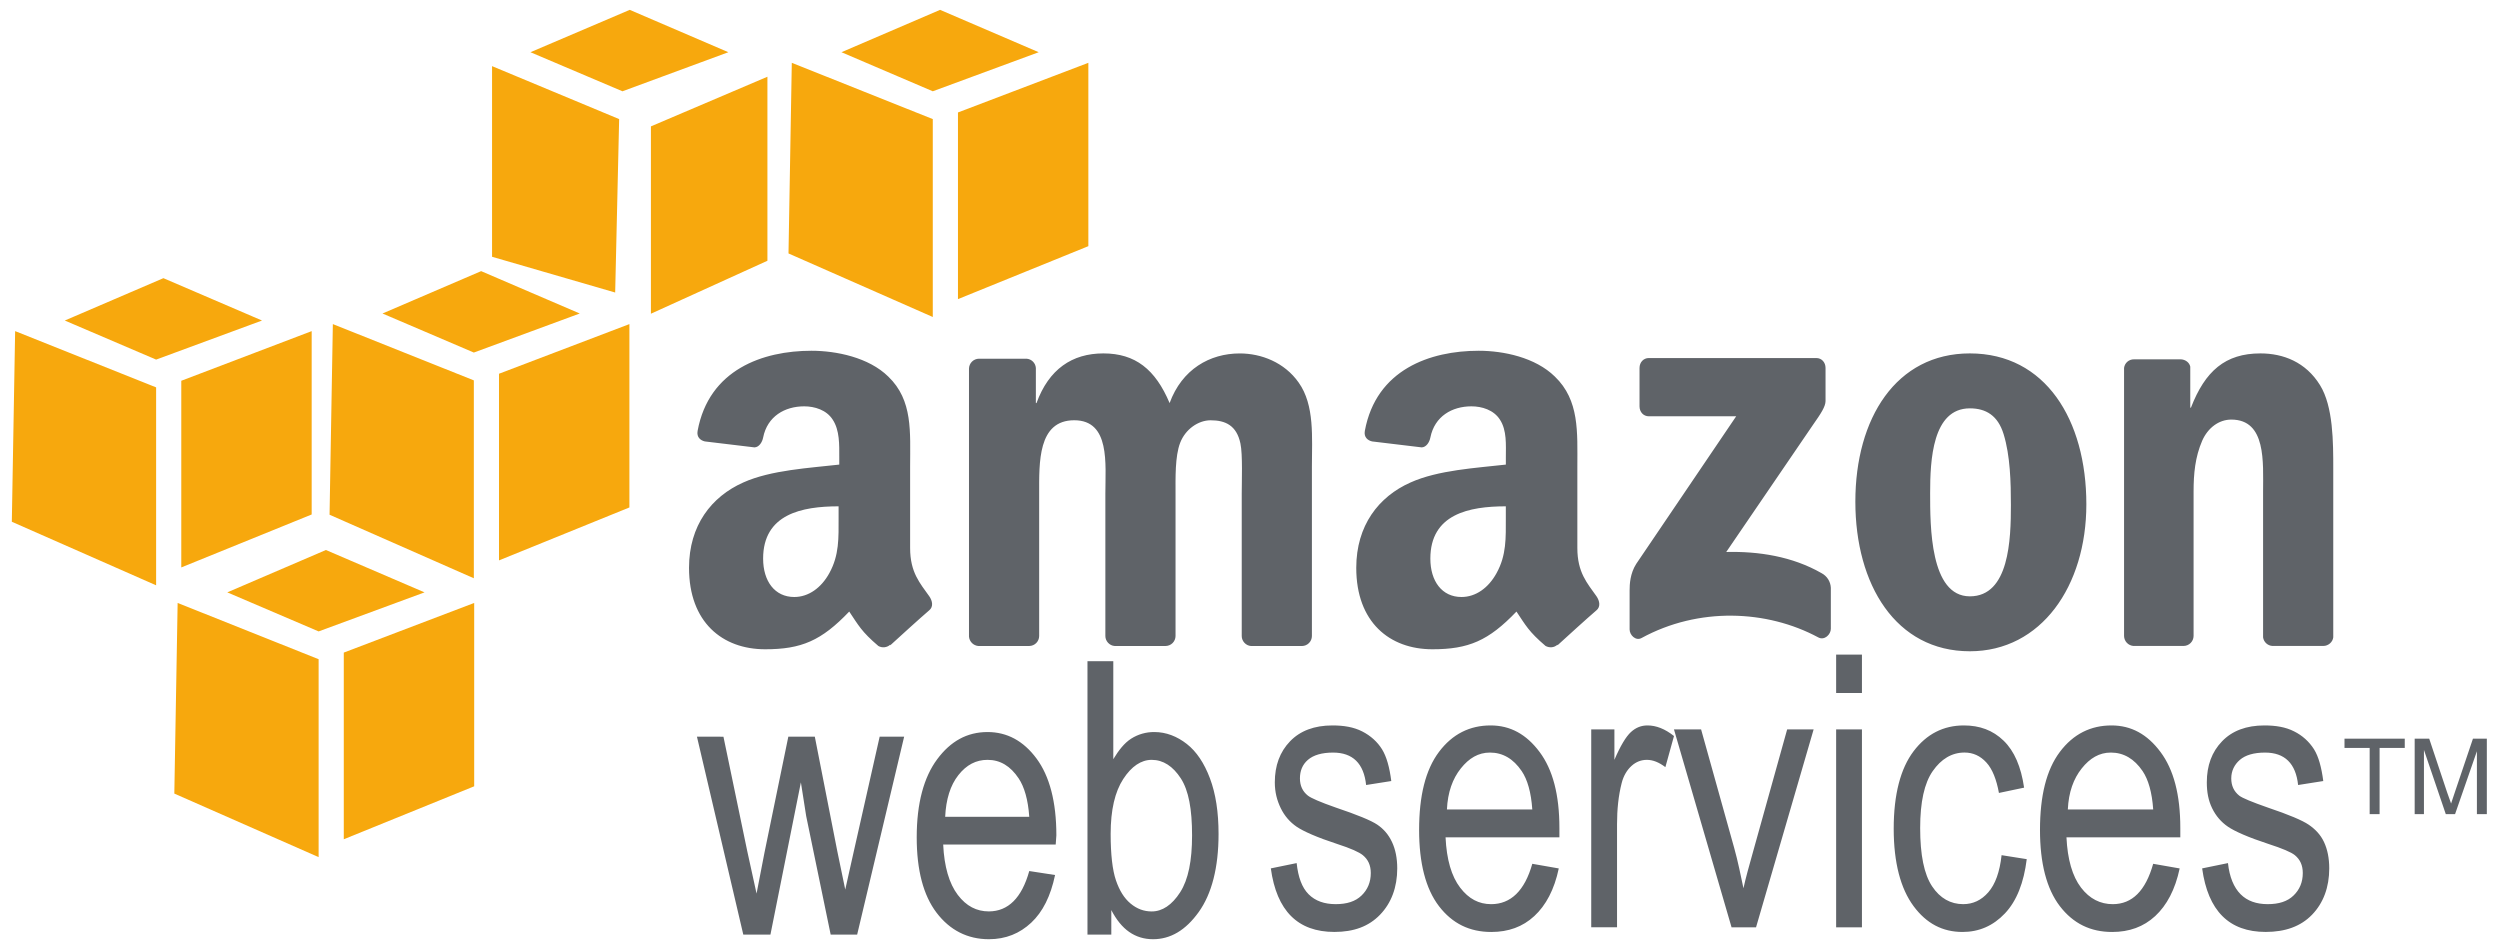 <svg width="185" height="70" viewBox="0 0 185 70" fill="none" xmlns="http://www.w3.org/2000/svg">
<g clip-path="url(#clip0_230_4970)">
<path d="M60.048 25.956C56.463 25.956 52.462 27.337 51.623 31.883C51.534 32.365 51.853 32.596 52.162 32.666L55.836 33.107C56.177 33.09 56.407 32.72 56.473 32.372C56.786 30.807 58.073 30.069 59.511 30.069C60.286 30.069 61.158 30.335 61.617 31.049C62.144 31.843 62.106 32.923 62.106 33.84V34.38C59.923 34.63 57.048 34.782 55.004 35.703C52.645 36.751 50.988 38.884 50.988 42.021C50.988 46.04 53.451 48.046 56.622 48.046C59.299 48.046 60.779 47.418 62.843 45.255C63.528 46.273 63.747 46.736 64.998 47.802C65.136 47.881 65.296 47.914 65.454 47.896C65.613 47.879 65.761 47.812 65.879 47.705V47.753C66.632 47.067 68 45.819 68.769 45.157C69.077 44.9 69.009 44.477 68.769 44.129C68.081 43.154 67.349 42.367 67.349 40.554V34.529C67.349 31.977 67.566 29.624 65.733 27.867C64.287 26.445 61.879 25.956 60.048 25.956ZM109.423 25.956C105.837 25.956 101.838 27.337 100.998 31.883C100.909 32.365 101.227 32.596 101.537 32.666L105.211 33.107C105.551 33.09 105.783 32.72 105.848 32.372C106.163 30.807 107.448 30.069 108.885 30.069C109.663 30.069 110.533 30.335 110.992 31.049C111.517 31.843 111.433 32.923 111.433 33.84V34.38C109.249 34.63 106.425 34.782 104.379 35.703C102.018 36.751 100.363 38.884 100.363 42.021C100.363 46.04 102.827 48.046 105.997 48.046C108.671 48.046 110.15 47.418 112.218 45.255C112.901 46.273 113.122 46.736 114.373 47.802C114.655 47.952 115.005 47.937 115.254 47.705V47.753C116.006 47.067 117.375 45.819 118.144 45.157C118.45 44.9 118.38 44.477 118.144 44.129C117.456 43.154 116.724 42.367 116.724 40.554V34.529C116.724 31.977 116.889 29.624 115.06 27.867C113.611 26.445 111.254 25.956 109.423 25.956ZM81.649 26.152C79.333 26.152 77.615 27.321 76.702 29.826H76.654V27.23C76.641 27.052 76.565 26.885 76.439 26.759C76.313 26.633 76.145 26.556 75.967 26.544H72.441C72.246 26.547 72.061 26.625 71.924 26.762C71.787 26.9 71.708 27.085 71.705 27.279V47.117C71.722 47.293 71.8 47.458 71.925 47.584C72.05 47.709 72.216 47.787 72.392 47.803H76.163C76.358 47.801 76.543 47.723 76.681 47.586C76.818 47.448 76.896 47.263 76.898 47.068V36.536C76.898 34.24 76.787 31.099 79.494 31.099C82.167 31.099 81.797 34.326 81.797 36.536V47.068C81.797 47.443 82.102 47.778 82.483 47.803H86.254C86.449 47.801 86.635 47.723 86.772 47.586C86.909 47.448 86.988 47.263 86.99 47.068V36.536C86.99 35.409 86.944 33.768 87.333 32.765C87.72 31.762 88.671 31.101 89.587 31.101C90.678 31.101 91.51 31.481 91.791 32.815C91.966 33.608 91.888 35.704 91.888 36.538V47.07C91.888 47.444 92.194 47.78 92.575 47.805H96.346C96.54 47.803 96.726 47.725 96.863 47.587C97.001 47.45 97.079 47.264 97.081 47.07V34.53C97.081 32.4 97.296 29.981 96.101 28.309C95.046 26.807 93.322 26.154 91.742 26.154C89.526 26.154 87.465 27.323 86.551 29.828C85.494 27.323 84.005 26.152 81.649 26.152ZM145.769 26.152C140.319 26.152 137.296 30.944 137.296 37.124C137.296 43.262 140.286 48.194 145.769 48.194C151.044 48.194 154.39 43.375 154.39 37.319C154.39 31.06 151.359 26.152 145.769 26.152ZM167.272 26.152C164.668 26.152 163.181 27.454 162.129 30.168H162.08V27.13C162.013 26.823 161.723 26.61 161.394 26.591H157.916C157.736 26.587 157.561 26.65 157.425 26.767C157.289 26.885 157.202 27.049 157.18 27.227V47.065C157.184 47.251 157.256 47.428 157.383 47.564C157.51 47.7 157.682 47.784 157.867 47.8H161.59C161.784 47.797 161.969 47.719 162.106 47.582C162.244 47.444 162.322 47.259 162.325 47.065V36.388C162.325 35.049 162.438 33.828 162.961 32.616C163.384 31.655 164.201 31.049 165.116 31.049C167.715 31.049 167.468 34.217 167.468 36.388V47.164C167.492 47.333 167.573 47.488 167.698 47.604C167.823 47.719 167.984 47.789 168.154 47.8H171.925C172.295 47.8 172.617 47.518 172.661 47.164V34.673C172.661 32.752 172.665 30.085 171.681 28.5C170.626 26.79 168.957 26.152 167.272 26.152ZM122.011 26.495C121.629 26.495 121.326 26.799 121.325 27.23V30.071C121.326 30.495 121.619 30.803 122.011 30.806H128.477L121.08 41.729C120.629 42.433 120.591 43.231 120.591 43.689V46.579C120.591 46.996 121.044 47.449 121.472 47.215C125.687 44.914 130.739 45.118 134.551 47.167C135.013 47.419 135.482 46.946 135.482 46.531V43.493C135.471 43.269 135.402 43.051 135.282 42.862C135.162 42.673 134.994 42.519 134.796 42.414C132.632 41.17 130.121 40.789 127.742 40.847L134.159 31.442C134.753 30.597 135.086 30.088 135.09 29.679V27.23C135.09 26.809 134.802 26.495 134.404 26.495H122.011ZM145.769 30.218C146.964 30.218 147.845 30.751 148.268 32.129C148.757 33.717 148.807 35.699 148.807 37.37C148.807 39.916 148.688 44.129 145.769 44.129C142.818 44.129 142.83 38.913 142.83 36.488C142.83 34.069 142.992 30.218 145.769 30.218ZM62.056 37.468V38.3C62.056 39.806 62.111 41.074 61.37 42.414C60.771 43.504 59.83 44.178 58.774 44.178C57.332 44.178 56.471 43.008 56.471 41.337C56.473 38.043 59.335 37.468 62.056 37.468ZM111.431 37.468V38.3C111.431 39.806 111.486 41.074 110.744 42.414C110.146 43.504 109.21 44.178 108.149 44.178C106.705 44.178 105.846 43.008 105.846 41.337C105.848 38.043 108.707 37.468 111.431 37.468Z" fill="#5F6368"/>
<path d="M135.874 48.44V51.281H137.784V48.44H135.874ZM80.473 48.929V69.159H82.237V67.347C82.613 68.065 83.041 68.603 83.56 68.963C84.077 69.324 84.671 69.502 85.323 69.502C86.618 69.502 87.736 68.841 88.703 67.494C89.67 66.148 90.173 64.197 90.173 61.714C90.173 60.088 89.964 58.742 89.537 57.599C89.109 56.459 88.536 55.611 87.822 55.052C87.107 54.492 86.295 54.171 85.422 54.171C84.815 54.165 84.219 54.334 83.707 54.66C83.198 54.986 82.785 55.517 82.384 56.179V48.929H80.473ZM98.598 53.682C97.269 53.682 96.214 54.075 95.463 54.858C94.712 55.638 94.336 56.646 94.336 57.895C94.336 58.621 94.499 59.234 94.776 59.806C95.054 60.378 95.454 60.837 95.952 61.178C96.454 61.518 97.454 61.965 98.94 62.45C99.968 62.781 100.582 63.063 100.85 63.283C101.239 63.604 101.438 64.026 101.438 64.606C101.438 65.276 101.206 65.836 100.752 66.27C100.299 66.708 99.668 66.907 98.841 66.907C98.013 66.907 97.331 66.675 96.833 66.171C96.335 65.668 96.065 64.903 95.952 63.869L94.041 64.261C94.472 67.403 96.04 68.965 98.744 68.963C100.186 68.963 101.289 68.554 102.123 67.69C102.957 66.827 103.396 65.66 103.396 64.261C103.396 63.505 103.263 62.85 103.004 62.301C102.745 61.753 102.39 61.347 101.926 61.029C101.46 60.712 100.422 60.289 98.839 59.756C97.689 59.353 97.015 59.058 96.783 58.875C96.392 58.565 96.195 58.141 96.195 57.602C96.195 57.05 96.377 56.583 96.783 56.231C97.189 55.878 97.814 55.691 98.645 55.691C100.106 55.691 100.922 56.494 101.093 58.091L102.955 57.797C102.827 56.786 102.606 55.988 102.269 55.445C101.932 54.903 101.433 54.445 100.799 54.123C100.165 53.801 99.436 53.682 98.598 53.682ZM110.305 53.682C108.774 53.682 107.482 54.312 106.484 55.641C105.485 56.971 105.014 58.895 105.014 61.422C105.014 63.856 105.495 65.764 106.484 67.056C107.473 68.346 108.755 68.966 110.354 68.966C111.625 68.966 112.678 68.585 113.537 67.791C114.398 66.996 115.022 65.827 115.349 64.264L113.39 63.921C112.827 65.922 111.79 66.905 110.352 66.908C109.437 66.908 108.689 66.519 108.05 65.684C107.41 64.847 107.048 63.606 106.971 61.961H115.396V61.275C115.396 58.803 114.904 56.947 113.926 55.641C112.951 54.336 111.765 53.682 110.305 53.682ZM121.914 53.682C121.456 53.682 121.056 53.837 120.69 54.171C120.323 54.505 119.906 55.198 119.466 56.228V53.974H117.751V68.62H119.661V60.98C119.661 59.914 119.762 58.889 120.005 57.942C120.143 57.4 120.403 56.972 120.74 56.67C121.077 56.367 121.461 56.229 121.867 56.229C122.317 56.229 122.763 56.409 123.238 56.768L123.875 54.466C123.207 53.933 122.553 53.682 121.914 53.682ZM145.327 53.682C143.814 53.682 142.568 54.318 141.604 55.593C140.643 56.865 140.134 58.778 140.134 61.323C140.134 63.849 140.648 65.762 141.604 67.054C142.559 68.344 143.753 68.965 145.228 68.965C146.446 68.965 147.493 68.512 148.363 67.593C149.233 66.675 149.763 65.323 149.979 63.577L148.117 63.283C147.979 64.532 147.653 65.43 147.137 66.026C146.622 66.618 146.001 66.907 145.275 66.907C144.35 66.907 143.564 66.476 142.973 65.584C142.382 64.692 142.092 63.265 142.092 61.273C142.092 59.342 142.404 57.949 143.023 57.06C143.642 56.171 144.43 55.688 145.374 55.688C146.004 55.688 146.542 55.933 146.99 56.423C147.441 56.913 147.741 57.69 147.921 58.678L149.783 58.286C149.559 56.743 149.064 55.579 148.264 54.807C147.465 54.035 146.495 53.682 145.327 53.682ZM156.251 53.682C154.719 53.682 153.428 54.312 152.429 55.641C151.431 56.971 150.959 58.895 150.959 61.422C150.959 63.856 151.44 65.764 152.429 67.056C153.42 68.346 154.7 68.966 156.299 68.966C157.567 68.966 158.622 68.585 159.483 67.791C160.342 66.996 160.966 65.827 161.295 64.264L159.335 63.921C158.773 65.922 157.78 66.905 156.348 66.908C155.432 66.908 154.636 66.519 153.997 65.684C153.357 64.847 152.997 63.606 152.918 61.961H161.343V61.275C161.343 58.803 160.851 56.947 159.873 55.641C158.901 54.336 157.711 53.682 156.251 53.682ZM167.566 53.682C166.234 53.682 165.182 54.075 164.431 54.858C163.679 55.638 163.304 56.646 163.304 57.895C163.304 58.621 163.419 59.234 163.696 59.806C163.972 60.377 164.37 60.837 164.872 61.178C165.37 61.518 166.375 61.965 167.859 62.45C168.884 62.781 169.55 63.063 169.819 63.283C170.207 63.604 170.406 64.026 170.406 64.606C170.406 65.276 170.174 65.836 169.72 66.27C169.268 66.708 168.637 66.907 167.809 66.907C166.98 66.907 166.3 66.675 165.801 66.171C165.303 65.668 164.981 64.903 164.87 63.869L162.959 64.261C163.39 67.403 164.955 68.965 167.662 68.963C169.105 68.963 170.256 68.554 171.091 67.69C171.927 66.827 172.364 65.66 172.364 64.261C172.364 63.505 172.231 62.85 171.972 62.301C171.714 61.753 171.311 61.347 170.845 61.029C170.381 60.712 169.391 60.289 167.807 59.756C166.657 59.353 165.934 59.058 165.701 58.875C165.311 58.565 165.113 58.141 165.113 57.602C165.113 57.05 165.343 56.583 165.749 56.231C166.155 55.878 166.784 55.691 167.612 55.691C169.072 55.691 169.889 56.494 170.06 58.091L171.922 57.797C171.792 56.786 171.574 55.988 171.236 55.445C170.876 54.878 170.367 54.42 169.765 54.123C169.137 53.801 168.403 53.682 167.566 53.682ZM123.873 53.975L128.135 68.621H129.947L134.209 53.975H132.25L129.751 62.939C129.449 64.022 129.182 64.958 129.016 65.731C128.808 64.758 128.608 63.736 128.329 62.743L125.881 53.975H123.873ZM135.874 53.975V68.621H137.784V53.975H135.874ZM73.078 54.171C71.562 54.171 70.343 54.851 69.356 56.179C68.366 57.508 67.837 59.433 67.837 61.96C67.837 64.394 68.326 66.253 69.307 67.543C70.288 68.833 71.594 69.502 73.177 69.502C74.434 69.502 75.461 69.073 76.312 68.278C77.161 67.484 77.749 66.314 78.075 64.751L76.165 64.457C75.608 66.458 74.597 67.441 73.177 67.444C72.269 67.444 71.508 67.056 70.874 66.22C70.241 65.383 69.873 64.142 69.796 62.497H78.122L78.171 61.811C78.171 59.339 77.669 57.434 76.701 56.129C75.732 54.823 74.522 54.171 73.078 54.171ZM51.574 54.514L55.004 69.161H57.012L59.266 57.894L59.658 60.392L61.47 69.161H63.429L66.907 54.514H65.095L63.184 62.988L62.548 65.828L61.96 62.988L60.296 54.514H58.336L56.573 63.087L55.985 66.124L55.298 62.99L53.535 54.516L51.574 54.514ZM173.493 54.662V55.348H175.355V60.246H176.09V55.348H177.952V54.662H173.493ZM178.686 54.662V60.245H179.372V55.494L180.988 60.245H181.675L183.291 55.591V60.245H184.026V54.662H182.998L181.675 58.58C181.542 58.972 181.446 59.256 181.38 59.461L181.085 58.629L179.762 54.662H178.686ZM110.255 55.69C111.207 55.69 111.99 56.151 112.606 57.061C113.03 57.685 113.304 58.635 113.39 59.902H107.072C107.131 58.616 107.495 57.624 108.1 56.864C108.705 56.104 109.401 55.69 110.255 55.69ZM156.202 55.69C157.15 55.69 157.937 56.151 158.553 57.061C158.976 57.685 159.251 58.635 159.337 59.902H153.019C153.078 58.616 153.442 57.624 154.047 56.864C154.65 56.107 155.346 55.69 156.202 55.69ZM73.078 56.229C74.019 56.229 74.774 56.69 75.381 57.601C75.799 58.224 76.078 59.174 76.165 60.441H69.943C70.003 59.156 70.321 58.115 70.923 57.355C71.52 56.596 72.23 56.229 73.078 56.229ZM85.226 56.229C86.076 56.229 86.798 56.701 87.381 57.601C87.964 58.502 88.213 59.891 88.213 61.814C88.213 63.687 87.938 65.084 87.333 66.027C86.728 66.971 86.007 67.447 85.226 67.447C84.652 67.447 84.13 67.255 83.659 66.86C83.185 66.465 82.839 65.899 82.58 65.145C82.322 64.391 82.188 63.231 82.188 61.715C82.188 59.93 82.506 58.593 83.119 57.649C83.732 56.706 84.445 56.229 85.226 56.229Z" fill="#5F6368"/>
<path d="M24.117 40.7L16.819 43.835L23.578 46.725L31.415 43.835L24.117 40.7ZM13.145 44.618L12.9 58.725L23.578 63.428V48.782L13.145 44.618ZM35.09 44.618L25.44 48.292V62.105L35.09 58.186V44.618ZM46.601 0.729L39.253 3.864L46.062 6.755L53.899 3.864L46.601 0.729ZM36.412 4.894V19.001L45.523 21.647L45.817 8.813L36.412 4.894ZM56.789 5.678L48.168 9.352V23.215L56.789 19.296V5.678ZM12.092 20.584L4.794 23.719L11.553 26.61L19.39 23.719L12.092 20.584ZM1.12 24.503L0.875 38.61L11.553 43.313V28.666L1.12 24.503ZM23.064 24.503L13.415 28.177V41.99L23.064 38.071V24.503ZM35.604 20.064L28.305 23.199L35.064 26.089L42.902 23.199L35.604 20.064ZM24.631 23.983L24.387 38.09L35.064 42.792V28.148L24.631 23.983ZM46.576 23.983L36.926 27.657V41.469L46.576 37.551V23.983ZM69.566 0.729L62.268 3.864L69.026 6.755L76.864 3.864L69.566 0.729ZM58.593 4.648L58.349 18.755L69.026 23.458V8.813L58.593 4.648ZM80.538 4.648L70.889 8.322V22.135L80.538 18.216V4.648Z" fill="#F7A80D"/>
</g>
<defs>
<clipPath id="clip0_230_4970">
<rect width="183.148" height="68.79" fill="white" transform="translate(0.875 0.722)"/>
</clipPath>
</defs>
</svg>
